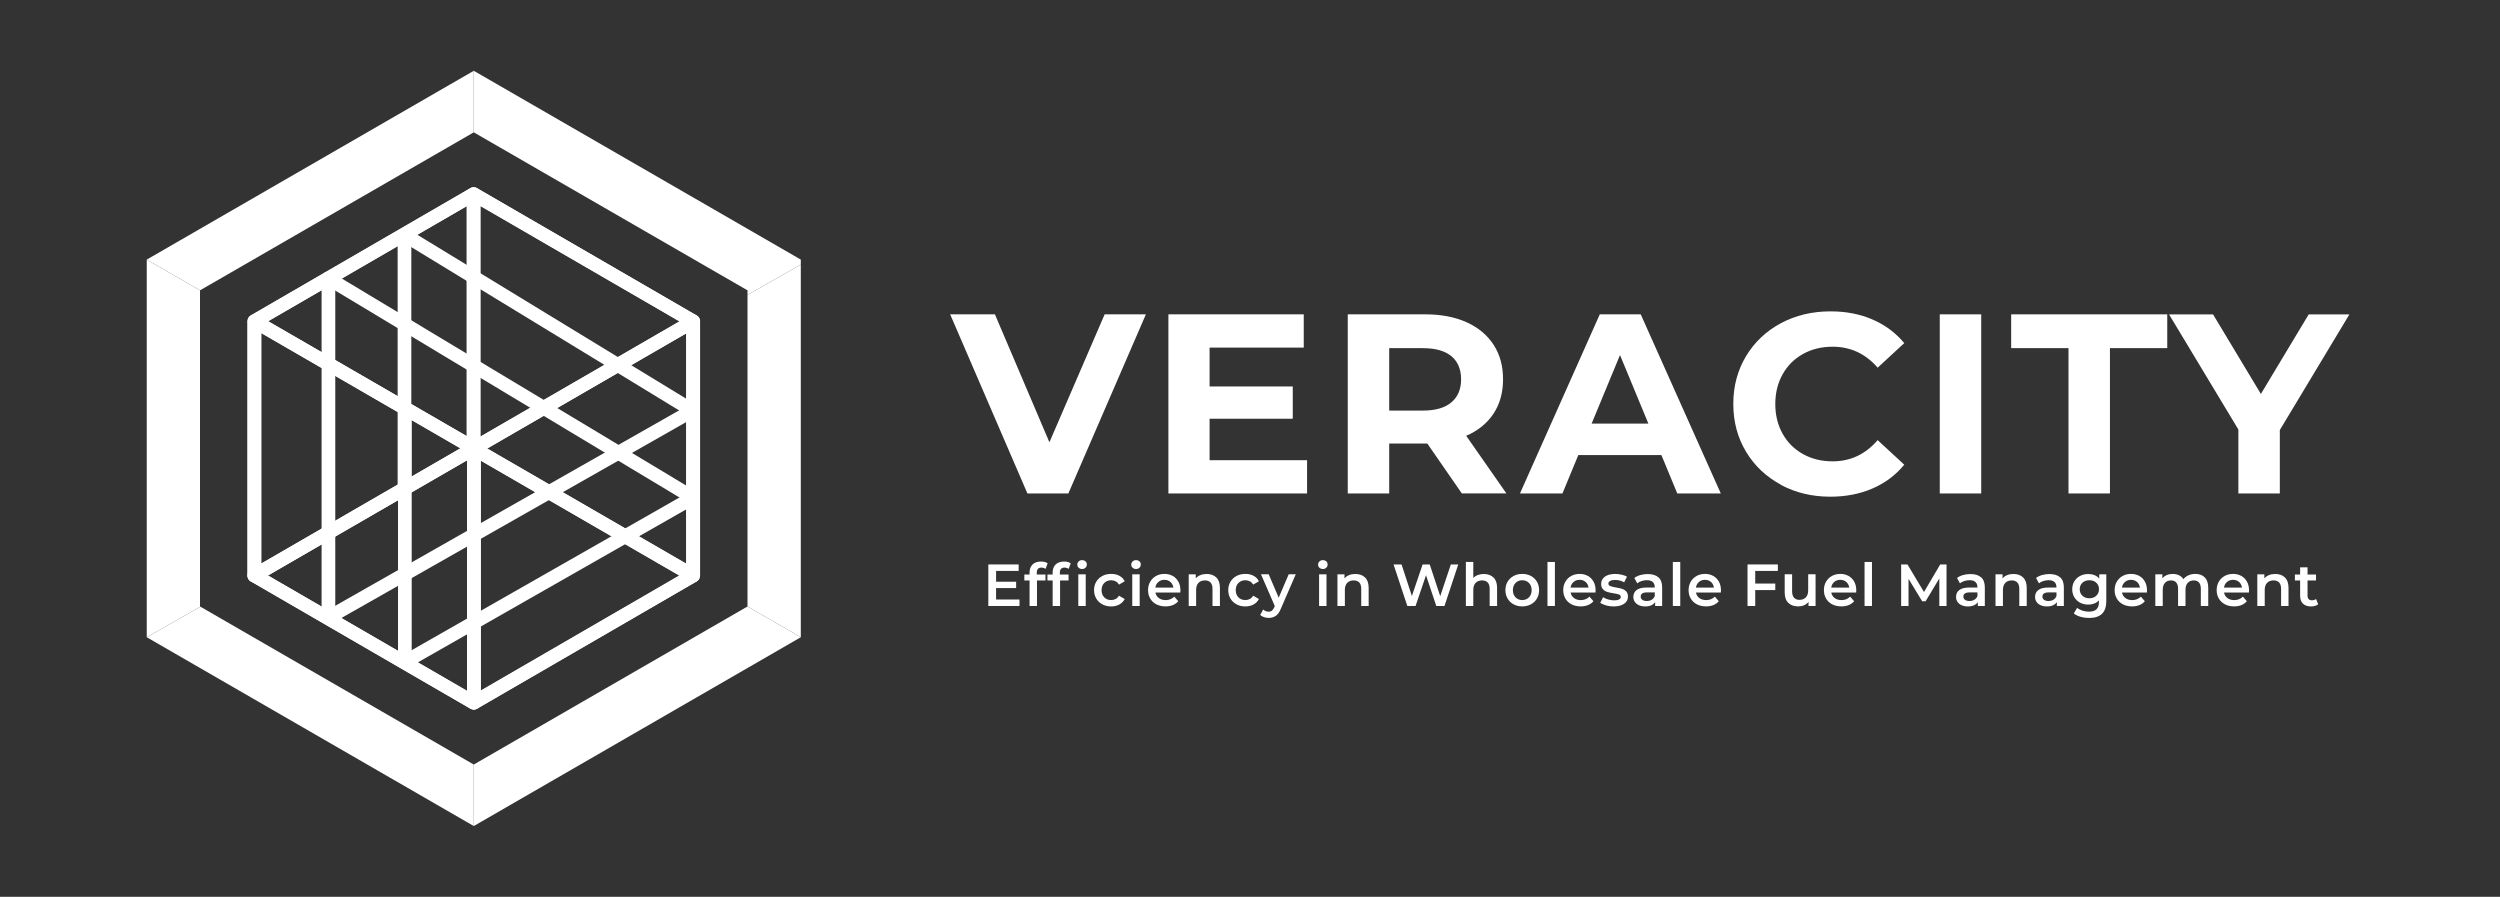 <?xml version="1.0" encoding="UTF-8"?><svg id="Layer_1" xmlns="http://www.w3.org/2000/svg" viewBox="0 0 603.24 216.4"><rect x="0" y="0" width="603.24" height="216.4" fill="#333333" stroke="none"/><defs><style>.cls-1{fill:#fff;}</style></defs><polygon class="cls-1" points="114.32 17.08 114.32 31.93 180.37 70.06 180.37 71.16 193.23 63.84 193.23 62.64 114.32 17.08"/><polygon class="cls-1" points="180.37 146.34 193.23 153.76 193.23 63.84 180.37 71.16 180.37 146.34"/><polygon class="cls-1" points="114.32 184.48 114.32 199.32 193.23 153.76 180.37 146.34 114.32 184.48"/><polygon class="cls-1" points="114.32 31.93 114.32 17.08 35.41 62.64 48.26 70.06 114.32 31.93"/><polygon class="cls-1" points="48.35 146.39 35.41 153.76 114.32 199.32 114.32 184.48 48.35 146.39"/><polygon class="cls-1" points="48.26 146.34 48.26 70.06 35.41 62.64 35.41 153.76 48.35 146.39 48.26 146.34"/><path class="cls-1" d="m114.26,171.2c-.28,0-.56-.07-.81-.22l-52.93-30.68c-.51-.3-.82-.84-.82-1.43s.31-1.13.82-1.43l52.78-30.54s.1-.07.16-.1c.51-.29,1.14-.31,1.65-.01l52.93,30.63c.51.3.82.84.82,1.43s-.31,1.13-.82,1.43l-52.78,30.59s-.1.07-.16.1c-.26.15-.55.23-.84.23Zm-49.62-32.32l49.61,28.75,49.65-28.78-49.61-28.71-49.65,28.73Z"/><path class="cls-1" d="m61.34,140.53c-.28,0-.57-.07-.83-.22-.51-.3-.83-.84-.83-1.43v-61.35c0-.59.31-1.13.82-1.43l52.93-30.68c.51-.3,1.14-.3,1.65,0,.51.29.83.84.83,1.43v61.4c0,.59-.31,1.14-.82,1.43l-52.93,30.63c-.26.15-.54.22-.83.22Zm1.65-62.05v57.53l49.63-28.72v-57.58l-49.63,28.76Z"/><path class="cls-1" d="m167.21,140.53c-.29,0-.57-.07-.83-.22l-52.93-30.63c-.51-.3-.82-.84-.82-1.43v-61.4c0-.59.32-1.14.83-1.43.51-.3,1.14-.29,1.65,0l52.93,30.68c.51.3.82.84.82,1.43v61.35c0,.59-.32,1.14-.83,1.43-.25.15-.54.22-.83.22Zm-51.28-33.23l49.62,28.72v-57.53l-49.62-28.76v57.58Z"/><path class="cls-1" d="m97.6,119.55c-.91,0-1.65-.74-1.65-1.65v-61.21c0-.91.74-1.65,1.65-1.65s1.65.74,1.65,1.65v61.21c0,.91-.74,1.65-1.65,1.65Z"/><path class="cls-1" d="m79.25,150.66c-.91,0-1.65-.74-1.65-1.65v-81.8c0-.91.74-1.65,1.65-1.65s1.65.74,1.65,1.65v81.8c0,.91-.74,1.65-1.65,1.65Z"/><path class="cls-1" d="m167.12,100.73c-.29,0-.59-.08-.86-.24l-69.52-42.39c-.78-.48-1.03-1.49-.55-2.27.47-.78,1.49-1.03,2.27-.55l69.52,42.39c.78.48,1.03,1.49.55,2.27-.31.51-.86.79-1.41.79Z"/><path class="cls-1" d="m167.2,121.72c-.29,0-.58-.08-.85-.24l-87.96-52.87c-.78-.47-1.04-1.49-.56-2.27.47-.78,1.49-1.04,2.27-.56l87.96,52.87c.78.47,1.04,1.49.56,2.27-.31.52-.86.8-1.42.8Z"/><path class="cls-1" d="m79.25,150.66c-.58,0-1.13-.3-1.44-.84-.45-.79-.17-1.8.62-2.25l87.87-49.93c.79-.45,1.8-.17,2.25.62.45.79.17,1.8-.62,2.25l-87.87,49.93c-.26.15-.54.22-.82.22Z"/><path class="cls-1" d="m114.36,109.83c-.28,0-.57-.07-.83-.22-.08-.04-.15-.1-.22-.15l-52.71-30.5c-.51-.3-.82-.84-.82-1.43s.31-1.14.82-1.43l52.93-30.68c.51-.3,1.14-.3,1.65,0,.08.04.15.1.22.15l52.71,30.55c.51.3.82.84.82,1.43s-.31,1.13-.82,1.43l-52.93,30.63c-.26.15-.54.22-.83.22Zm-49.63-32.31l49.65,28.73,49.61-28.71-49.65-28.78-49.61,28.75Z"/><path class="cls-1" d="m114.36,171.21c-.29,0-.57-.07-.83-.22l-52.93-30.68c-.51-.3-.82-.84-.82-1.43v-61.35c0-.59.32-1.14.83-1.43.51-.3,1.14-.29,1.65,0l52.93,30.63c.51.3.82.84.82,1.43v61.4c0,.59-.32,1.14-.83,1.43-.26.15-.54.22-.83.22Zm-51.28-33.28l49.62,28.76v-57.58l-49.62-28.72v57.54Z"/><path class="cls-1" d="m114.36,171.21c-.28,0-.57-.07-.83-.22-.51-.29-.83-.84-.83-1.43v-61.4c0-.59.31-1.14.82-1.43l52.93-30.63c.51-.3,1.14-.3,1.65,0,.51.3.83.84.83,1.43v61.35c0,.59-.31,1.13-.82,1.43l-52.93,30.68c-.26.15-.54.22-.83.22Zm1.65-62.1v57.58l49.63-28.76v-57.54l-49.63,28.72Z"/><path class="cls-1" d="m97.69,161.37c-.91,0-1.65-.74-1.65-1.65v-61.21c0-.91.74-1.65,1.65-1.65s1.65.74,1.65,1.65v61.21c0,.91-.74,1.65-1.65,1.65Z"/><path class="cls-1" d="m97.69,161.37c-.57,0-1.13-.3-1.44-.83-.45-.79-.18-1.8.62-2.25l69.52-39.64c.79-.45,1.8-.18,2.25.62.45.79.18,1.8-.62,2.25l-69.52,39.64c-.26.15-.54.22-.82.22Z"/><path class="cls-1" d="m276.5,75.85l-18.71,43.22h-9.88l-18.64-43.22h10.8l13.15,30.87,13.33-30.87h9.94Z"/><path class="cls-1" d="m315.39,111.04v8.03h-33.46v-43.22h32.66v8.03h-22.72v9.38h20.07v7.78h-20.07v10h23.52Z"/><path class="cls-1" d="m352.74,119.07l-8.33-12.04h-9.2v12.04h-10v-43.22h18.71c3.83,0,7.15.64,9.97,1.91,2.82,1.28,4.99,3.09,6.51,5.43,1.52,2.35,2.28,5.12,2.28,8.33s-.77,5.98-2.31,8.3c-1.54,2.33-3.74,4.11-6.58,5.34l9.69,13.89h-10.74Zm-2.53-33.12c-1.56-1.3-3.85-1.94-6.85-1.94h-8.15v15.06h8.15c3,0,5.29-.66,6.85-1.98,1.56-1.32,2.35-3.17,2.35-5.56s-.78-4.29-2.35-5.59Z"/><path class="cls-1" d="m400.9,109.81h-20.06l-3.83,9.26h-10.25l19.26-43.22h9.88l19.32,43.22h-10.5l-3.83-9.26Zm-3.15-7.59l-6.85-16.55-6.85,16.55h13.71Z"/><path class="cls-1" d="m429.7,116.94c-3.56-1.91-6.36-4.57-8.4-7.96s-3.06-7.23-3.06-11.51,1.02-8.12,3.06-11.51,4.84-6.05,8.4-7.96c3.56-1.91,7.56-2.87,12.01-2.87,3.74,0,7.13.66,10.16,1.98,3.03,1.32,5.57,3.21,7.62,5.68l-6.42,5.93c-2.92-3.37-6.54-5.06-10.87-5.06-2.68,0-5.06.59-7.16,1.76-2.1,1.17-3.74,2.81-4.91,4.91-1.17,2.1-1.76,4.49-1.76,7.16s.59,5.06,1.76,7.16c1.17,2.1,2.81,3.73,4.91,4.91,2.1,1.17,4.49,1.76,7.16,1.76,4.32,0,7.94-1.71,10.87-5.12l6.42,5.93c-2.06,2.51-4.61,4.42-7.66,5.74-3.05,1.32-6.44,1.98-10.19,1.98-4.41,0-8.39-.96-11.95-2.87Z"/><path class="cls-1" d="m468.06,75.85h10v43.22h-10v-43.22Z"/><path class="cls-1" d="m499.12,84h-13.83v-8.15h37.66v8.15h-13.83v35.07h-10v-35.07Z"/><path class="cls-1" d="m550.11,103.76v15.31h-10v-15.43l-16.73-27.78h10.62l11.54,19.2,11.54-19.2h9.82l-16.79,27.91Z"/><path class="cls-1" d="m246,144.66v1.56h-7.52v-10.02h7.32v1.56h-5.45v2.61h4.84v1.53h-4.84v2.76h5.65Z"/><path class="cls-1" d="m250.17,138.18v.46h2.1v1.43h-2.05v6.16h-1.79v-6.16h-1.26v-1.43h1.26v-.49c0-.82.24-1.47.72-1.94.48-.47,1.15-.71,2.02-.71.69,0,1.23.14,1.62.42l-.5,1.35c-.31-.21-.63-.31-.99-.31-.75,0-1.13.41-1.13,1.23Z"/><path class="cls-1" d="m255.74,138.18v.46h2.1v1.43h-2.05v6.16h-1.79v-6.16h-1.26v-1.43h1.26v-.49c0-.82.24-1.47.72-1.94.48-.47,1.15-.71,2.02-.71.69,0,1.23.14,1.62.42l-.5,1.35c-.31-.21-.63-.31-.99-.31-.75,0-1.13.41-1.13,1.23Zm4.54-1.17c-.22-.21-.33-.46-.33-.77s.11-.56.33-.77.49-.31.82-.31.6.1.82.29c.22.2.33.44.33.74,0,.32-.11.58-.32.79s-.49.32-.82.32-.6-.1-.82-.31Zm-.09,1.57h1.79v7.64h-1.79v-7.64Z"/><path class="cls-1" d="m265.99,145.82c-.63-.33-1.12-.8-1.47-1.4-.35-.6-.53-1.27-.53-2.03s.18-1.43.53-2.02c.35-.59.84-1.05,1.47-1.39s1.34-.5,2.14-.5c.75,0,1.41.15,1.98.46.57.31,1,.74,1.28,1.32l-1.37.8c-.22-.35-.49-.62-.82-.79s-.69-.26-1.08-.26c-.67,0-1.22.22-1.66.65-.44.43-.66,1.01-.66,1.74s.22,1.3.65,1.74.99.65,1.67.65c.39,0,.75-.09,1.08-.26s.6-.44.82-.79l1.37.8c-.3.57-.73,1.01-1.3,1.32-.57.31-1.22.47-1.97.47-.79,0-1.5-.17-2.13-.5Z"/><path class="cls-1" d="m273.3,137.01c-.22-.21-.33-.46-.33-.77s.11-.56.33-.77.49-.31.82-.31.6.1.82.29c.22.2.33.44.33.74,0,.32-.11.58-.32.79-.21.21-.49.32-.82.32s-.6-.1-.82-.31Zm-.09,1.57h1.79v7.64h-1.79v-7.64Z"/><path class="cls-1" d="m284.8,142.97h-6c.1.56.38,1.01.82,1.34.44.33,1,.49,1.65.49.84,0,1.53-.28,2.08-.83l.96,1.1c-.34.41-.78.72-1.3.93-.52.21-1.12.32-1.77.32-.84,0-1.58-.17-2.22-.5-.64-.33-1.13-.8-1.48-1.4-.35-.6-.52-1.27-.52-2.03s.17-1.42.51-2.01c.34-.6.81-1.06,1.41-1.4.6-.33,1.28-.5,2.03-.5s1.41.16,2,.49c.59.33,1.04.79,1.37,1.39.33.6.49,1.29.49,2.07,0,.12,0,.3-.03.53Zm-5.29-2.54c-.4.34-.64.79-.72,1.35h4.34c-.08-.55-.31-1-.7-1.35-.39-.34-.88-.52-1.46-.52s-1.06.17-1.45.51Z"/><path class="cls-1" d="m293.49,139.34c.58.56.87,1.4.87,2.5v4.38h-1.79v-4.15c0-.67-.16-1.17-.47-1.51-.32-.34-.76-.51-1.35-.51-.66,0-1.18.2-1.56.59-.38.4-.57.97-.57,1.71v3.87h-1.79v-7.64h1.7v.99c.29-.35.67-.62,1.12-.8.45-.18.95-.27,1.52-.27.96,0,1.74.28,2.32.84Z"/><path class="cls-1" d="m298.37,145.82c-.63-.33-1.12-.8-1.47-1.4-.35-.6-.53-1.27-.53-2.03s.18-1.43.53-2.02c.35-.59.84-1.05,1.47-1.39s1.34-.5,2.14-.5c.75,0,1.41.15,1.98.46.57.31,1,.74,1.28,1.32l-1.37.8c-.22-.35-.49-.62-.82-.79s-.69-.26-1.08-.26c-.67,0-1.22.22-1.66.65-.44.43-.66,1.01-.66,1.74s.22,1.3.65,1.74.99.65,1.67.65c.39,0,.75-.09,1.08-.26s.6-.44.82-.79l1.37.8c-.3.57-.73,1.01-1.3,1.32-.57.31-1.22.47-1.97.47-.79,0-1.5-.17-2.13-.5Z"/><path class="cls-1" d="m312.66,138.58l-3.58,8.26c-.33.83-.74,1.42-1.22,1.75s-1.05.51-1.73.51c-.38,0-.76-.06-1.13-.19s-.68-.3-.92-.52l.72-1.32c.17.16.37.29.61.39.23.1.47.14.71.14.32,0,.58-.08.78-.24.21-.16.39-.43.57-.82l.13-.3-3.33-7.67h1.86l2.41,5.65,2.42-5.65h1.72Z"/><path class="cls-1" d="m318.38,137.01c-.22-.21-.33-.46-.33-.77s.11-.56.33-.77.49-.31.82-.31.6.1.82.29c.22.2.33.44.33.74,0,.32-.11.58-.32.79-.21.21-.49.32-.82.32s-.6-.1-.82-.31Zm-.09,1.57h1.79v7.64h-1.79v-7.64Z"/><path class="cls-1" d="m329.38,139.34c.58.56.87,1.4.87,2.5v4.38h-1.79v-4.15c0-.67-.16-1.17-.47-1.51-.32-.34-.76-.51-1.35-.51-.66,0-1.18.2-1.56.59-.38.4-.57.97-.57,1.71v3.87h-1.79v-7.64h1.7v.99c.29-.35.67-.62,1.12-.8.45-.18.95-.27,1.52-.27.96,0,1.74.28,2.32.84Z"/><path class="cls-1" d="m351.87,136.2l-3.32,10.02h-1.98l-2.48-7.42-2.52,7.42h-1.99l-3.32-10.02h1.93l2.49,7.62,2.59-7.62h1.72l2.53,7.66,2.56-7.66h1.78Z"/><path class="cls-1" d="m360.37,139.34c.58.56.87,1.4.87,2.5v4.38h-1.79v-4.15c0-.67-.16-1.17-.47-1.51-.32-.34-.76-.51-1.35-.51-.66,0-1.18.2-1.56.59-.38.4-.57.97-.57,1.71v3.87h-1.79v-10.62h1.79v3.87c.29-.32.66-.56,1.09-.72s.92-.25,1.45-.25c.96,0,1.74.28,2.32.84Z"/><path class="cls-1" d="m365.22,145.82c-.62-.33-1.1-.8-1.45-1.4-.35-.6-.52-1.27-.52-2.03s.17-1.43.52-2.02.83-1.05,1.45-1.39,1.32-.5,2.09-.5,1.48.17,2.1.5c.62.33,1.1.8,1.45,1.39s.52,1.26.52,2.02-.17,1.43-.52,2.03c-.35.6-.83,1.06-1.45,1.4-.62.33-1.32.5-2.1.5s-1.47-.17-2.09-.5Zm3.72-1.69c.43-.44.64-1.02.64-1.73s-.21-1.29-.64-1.73c-.43-.44-.97-.66-1.63-.66s-1.2.22-1.62.66c-.42.44-.64,1.02-.64,1.73s.21,1.29.64,1.73c.42.44.97.66,1.62.66s1.2-.22,1.63-.66Z"/><path class="cls-1" d="m373.4,135.6h1.79v10.62h-1.79v-10.62Z"/><path class="cls-1" d="m384.98,142.97h-6c.1.56.38,1.01.82,1.34.44.33,1,.49,1.65.49.84,0,1.53-.28,2.08-.83l.96,1.1c-.34.41-.78.72-1.3.93-.52.21-1.12.32-1.77.32-.84,0-1.58-.17-2.22-.5-.64-.33-1.13-.8-1.48-1.4-.35-.6-.52-1.27-.52-2.03s.17-1.42.51-2.01c.34-.6.81-1.06,1.41-1.4.6-.33,1.28-.5,2.03-.5s1.41.16,2,.49c.59.33,1.04.79,1.37,1.39.33.6.49,1.29.49,2.07,0,.12,0,.3-.03.53Zm-5.29-2.54c-.4.34-.64.79-.72,1.35h4.34c-.08-.55-.31-1-.7-1.35-.39-.34-.88-.52-1.46-.52s-1.06.17-1.45.51Z"/><path class="cls-1" d="m387.55,146.08c-.59-.16-1.06-.37-1.42-.62l.69-1.36c.34.23.76.41,1.24.55.48.14.96.21,1.42.21,1.07,0,1.6-.28,1.6-.84,0-.27-.14-.45-.41-.56-.27-.11-.71-.21-1.31-.3-.63-.1-1.14-.21-1.54-.33-.4-.12-.74-.34-1.03-.65-.29-.31-.44-.74-.44-1.3,0-.73.3-1.3.91-1.74.61-.43,1.42-.65,2.46-.65.53,0,1.05.06,1.58.18.52.12.95.28,1.29.48l-.69,1.36c-.65-.38-1.38-.57-2.19-.57-.53,0-.92.08-1.2.24-.27.16-.41.37-.41.62,0,.29.15.49.44.61s.74.23,1.35.34c.61.09,1.11.21,1.5.33.39.12.73.33,1.01.63s.42.72.42,1.26c0,.72-.31,1.29-.93,1.72-.62.43-1.47.64-2.53.64-.62,0-1.23-.08-1.82-.24Z"/><path class="cls-1" d="m400.18,139.3c.6.54.89,1.35.89,2.44v4.48h-1.69v-.93c-.22.33-.53.59-.94.77-.41.18-.89.27-1.47.27s-1.07-.1-1.5-.29-.76-.47-1-.82c-.23-.35-.35-.74-.35-1.18,0-.69.25-1.24.77-1.65s1.31-.62,2.41-.62h1.98v-.11c0-.53-.16-.95-.48-1.23-.32-.29-.79-.43-1.42-.43-.43,0-.85.07-1.27.2-.42.13-.77.32-1.05.56l-.7-1.3c.4-.3.88-.54,1.45-.7s1.16-.24,1.79-.24c1.13,0,1.99.27,2.58.81Zm-1.63,5.41c.35-.21.59-.5.74-.88v-.89h-1.85c-1.03,0-1.55.34-1.55,1.02,0,.32.13.58.39.77.26.19.62.29,1.07.29s.85-.1,1.2-.31Z"/><path class="cls-1" d="m403.65,135.6h1.79v10.62h-1.79v-10.62Z"/><path class="cls-1" d="m415.23,142.97h-6c.1.56.38,1.01.82,1.34.44.33,1,.49,1.65.49.84,0,1.53-.28,2.08-.83l.96,1.1c-.34.41-.78.72-1.3.93-.52.21-1.12.32-1.77.32-.84,0-1.58-.17-2.22-.5-.64-.33-1.13-.8-1.48-1.4-.35-.6-.52-1.27-.52-2.03s.17-1.42.51-2.01c.34-.6.81-1.06,1.41-1.4.6-.33,1.28-.5,2.03-.5s1.41.16,2,.49c.59.33,1.04.79,1.37,1.39.33.6.49,1.29.49,2.07,0,.12,0,.3-.03.53Zm-5.29-2.54c-.4.34-.64.79-.72,1.35h4.34c-.08-.55-.31-1-.7-1.35-.39-.34-.88-.52-1.46-.52s-1.06.17-1.45.51Z"/><path class="cls-1" d="m423.53,137.76v3.05h4.84v1.57h-4.84v3.84h-1.86v-10.02h7.32v1.56h-5.45Z"/><path class="cls-1" d="m438.09,138.58v7.64h-1.7v-.97c-.29.34-.64.61-1.07.79-.43.19-.89.28-1.39.28-1.02,0-1.83-.28-2.41-.85-.59-.57-.88-1.41-.88-2.53v-4.37h1.79v4.12c0,.69.16,1.2.46,1.54.31.34.75.51,1.32.51.64,0,1.15-.2,1.53-.59.38-.4.57-.97.57-1.71v-3.87h1.79Z"/><path class="cls-1" d="m447.88,142.97h-6c.1.56.38,1.01.82,1.34.44.33,1,.49,1.65.49.84,0,1.53-.28,2.08-.83l.96,1.1c-.34.41-.78.72-1.3.93-.52.21-1.12.32-1.77.32-.84,0-1.58-.17-2.22-.5-.64-.33-1.13-.8-1.48-1.4-.35-.6-.52-1.27-.52-2.03s.17-1.42.51-2.01c.34-.6.81-1.06,1.41-1.4.6-.33,1.28-.5,2.03-.5s1.41.16,2,.49c.59.33,1.04.79,1.37,1.39.33.6.49,1.29.49,2.07,0,.12,0,.3-.03.53Zm-5.29-2.54c-.4.34-.64.79-.72,1.35h4.34c-.08-.55-.31-1-.7-1.35-.39-.34-.88-.52-1.46-.52s-1.06.17-1.45.51Z"/><path class="cls-1" d="m449.91,135.6h1.79v10.62h-1.79v-10.62Z"/><path class="cls-1" d="m467.95,146.22v-6.64s-3.31,5.5-3.31,5.5h-.83l-3.29-5.41v6.56h-1.78v-10.02h1.53l3.98,6.64,3.91-6.64h1.53v10.02s-1.75,0-1.75,0Z"/><path class="cls-1" d="m478.04,139.3c.6.54.89,1.35.89,2.44v4.48h-1.69v-.93c-.22.33-.53.59-.94.77-.41.18-.89.27-1.47.27s-1.07-.1-1.5-.29-.76-.47-1-.82c-.23-.35-.35-.74-.35-1.18,0-.69.25-1.24.77-1.65s1.31-.62,2.41-.62h1.98v-.11c0-.53-.16-.95-.48-1.23-.32-.29-.79-.43-1.42-.43-.43,0-.85.07-1.27.2-.42.13-.77.32-1.05.56l-.7-1.3c.4-.3.88-.54,1.45-.7s1.16-.24,1.79-.24c1.13,0,1.99.27,2.58.81Zm-1.63,5.41c.35-.21.59-.5.74-.88v-.89h-1.85c-1.03,0-1.55.34-1.55,1.02,0,.32.13.58.39.77.26.19.62.29,1.07.29s.85-.1,1.2-.31Z"/><path class="cls-1" d="m488.17,139.34c.58.56.87,1.4.87,2.5v4.38h-1.79v-4.15c0-.67-.16-1.17-.47-1.51-.32-.34-.76-.51-1.35-.51-.66,0-1.18.2-1.56.59-.38.4-.57.97-.57,1.71v3.87h-1.79v-7.64h1.7v.99c.29-.35.67-.62,1.12-.8.45-.18.95-.27,1.52-.27.96,0,1.74.28,2.32.84Z"/><path class="cls-1" d="m497.11,139.3c.6.54.89,1.35.89,2.44v4.48h-1.69v-.93c-.22.33-.53.59-.94.77-.41.18-.89.27-1.47.27s-1.07-.1-1.5-.29-.76-.47-1-.82c-.23-.35-.35-.74-.35-1.18,0-.69.25-1.24.77-1.65s1.31-.62,2.41-.62h1.98v-.11c0-.53-.16-.95-.48-1.23-.32-.29-.79-.43-1.42-.43-.43,0-.85.07-1.27.2-.42.13-.77.32-1.05.56l-.7-1.3c.4-.3.88-.54,1.45-.7s1.16-.24,1.79-.24c1.13,0,1.99.27,2.58.81Zm-1.63,5.41c.35-.21.59-.5.74-.88v-.89h-1.85c-1.03,0-1.55.34-1.55,1.02,0,.32.13.58.39.77.26.19.62.29,1.07.29s.85-.1,1.2-.31Z"/><path class="cls-1" d="m508.24,138.58v6.49c0,2.69-1.38,4.04-4.12,4.04-.74,0-1.43-.09-2.09-.28-.66-.19-1.2-.46-1.63-.81l.8-1.35c.33.28.76.5,1.27.67.51.17,1.03.25,1.55.25.84,0,1.46-.19,1.85-.57s.59-.96.59-1.75v-.4c-.31.33-.68.59-1.12.76-.44.17-.92.26-1.45.26-.73,0-1.38-.16-1.97-.46-.59-.31-1.05-.75-1.39-1.31-.34-.56-.51-1.21-.51-1.93s.17-1.37.51-1.92c.34-.56.8-.99,1.39-1.3.59-.31,1.24-.46,1.97-.46.55,0,1.06.09,1.51.27.45.18.83.46,1.14.83v-1.02h1.7Zm-2.41,5.17c.43-.41.65-.93.65-1.58s-.22-1.16-.65-1.56c-.43-.4-.99-.6-1.67-.6s-1.25.2-1.68.6c-.43.4-.65.92-.65,1.56s.22,1.18.65,1.58c.43.41,1,.61,1.68.61s1.23-.2,1.67-.61Z"/><path class="cls-1" d="m518.03,142.97h-6c.1.56.38,1.01.82,1.34.44.33,1,.49,1.65.49.84,0,1.53-.28,2.08-.83l.96,1.1c-.34.41-.78.72-1.3.93-.52.21-1.12.32-1.77.32-.84,0-1.58-.17-2.22-.5-.64-.33-1.13-.8-1.48-1.4-.35-.6-.52-1.27-.52-2.03s.17-1.42.51-2.01c.34-.6.81-1.06,1.41-1.4.6-.33,1.28-.5,2.03-.5s1.41.16,2,.49c.59.33,1.04.79,1.37,1.39.33.6.49,1.29.49,2.07,0,.12,0,.3-.03.53Zm-5.29-2.54c-.4.34-.64.79-.72,1.35h4.34c-.08-.55-.31-1-.7-1.35-.39-.34-.88-.52-1.46-.52s-1.06.17-1.45.51Z"/><path class="cls-1" d="m532,139.33c.56.56.84,1.4.84,2.51v4.38h-1.79v-4.15c0-.67-.15-1.17-.44-1.51s-.72-.51-1.27-.51c-.6,0-1.08.2-1.45.59-.36.4-.54.96-.54,1.7v3.88h-1.79v-4.15c0-.67-.15-1.17-.44-1.51s-.72-.51-1.27-.51c-.61,0-1.09.2-1.45.59-.36.39-.54.96-.54,1.7v3.88h-1.79v-7.64h1.7v.97c.29-.34.64-.61,1.07-.79.43-.18.91-.27,1.43-.27.57,0,1.08.11,1.52.32.44.21.79.53,1.05.95.31-.4.72-.71,1.22-.94.5-.22,1.04-.34,1.65-.34.96,0,1.73.28,2.29.84Z"/><path class="cls-1" d="m542.65,142.97h-6c.1.56.38,1.01.82,1.34.44.33,1,.49,1.65.49.84,0,1.53-.28,2.08-.83l.96,1.1c-.34.41-.78.72-1.3.93-.52.21-1.12.32-1.77.32-.84,0-1.58-.17-2.22-.5-.64-.33-1.13-.8-1.48-1.4-.35-.6-.52-1.27-.52-2.03s.17-1.42.51-2.01c.34-.6.81-1.06,1.41-1.4.6-.33,1.28-.5,2.03-.5s1.41.16,2,.49c.59.33,1.04.79,1.37,1.39.33.6.49,1.29.49,2.07,0,.12,0,.3-.03.53Zm-5.29-2.54c-.4.34-.64.79-.72,1.35h4.34c-.08-.55-.31-1-.7-1.35-.39-.34-.88-.52-1.46-.52s-1.06.17-1.45.51Z"/><path class="cls-1" d="m551.34,139.34c.58.56.87,1.4.87,2.5v4.38h-1.79v-4.15c0-.67-.16-1.17-.47-1.51-.32-.34-.76-.51-1.35-.51-.66,0-1.18.2-1.56.59-.38.4-.57.97-.57,1.71v3.87h-1.79v-7.64h1.7v.99c.29-.35.67-.62,1.12-.8.45-.18.95-.27,1.52-.27.96,0,1.74.28,2.32.84Z"/><path class="cls-1" d="m559.37,145.81c-.21.17-.47.3-.77.39-.3.09-.62.13-.95.13-.84,0-1.49-.22-1.95-.66-.46-.44-.69-1.08-.69-1.92v-3.68h-1.26v-1.43h1.26v-1.75h1.79v1.75h2.05v1.43h-2.05v3.64c0,.37.09.66.27.85.18.2.44.29.79.29.4,0,.73-.11,1-.32l.5,1.27Z"/></svg>